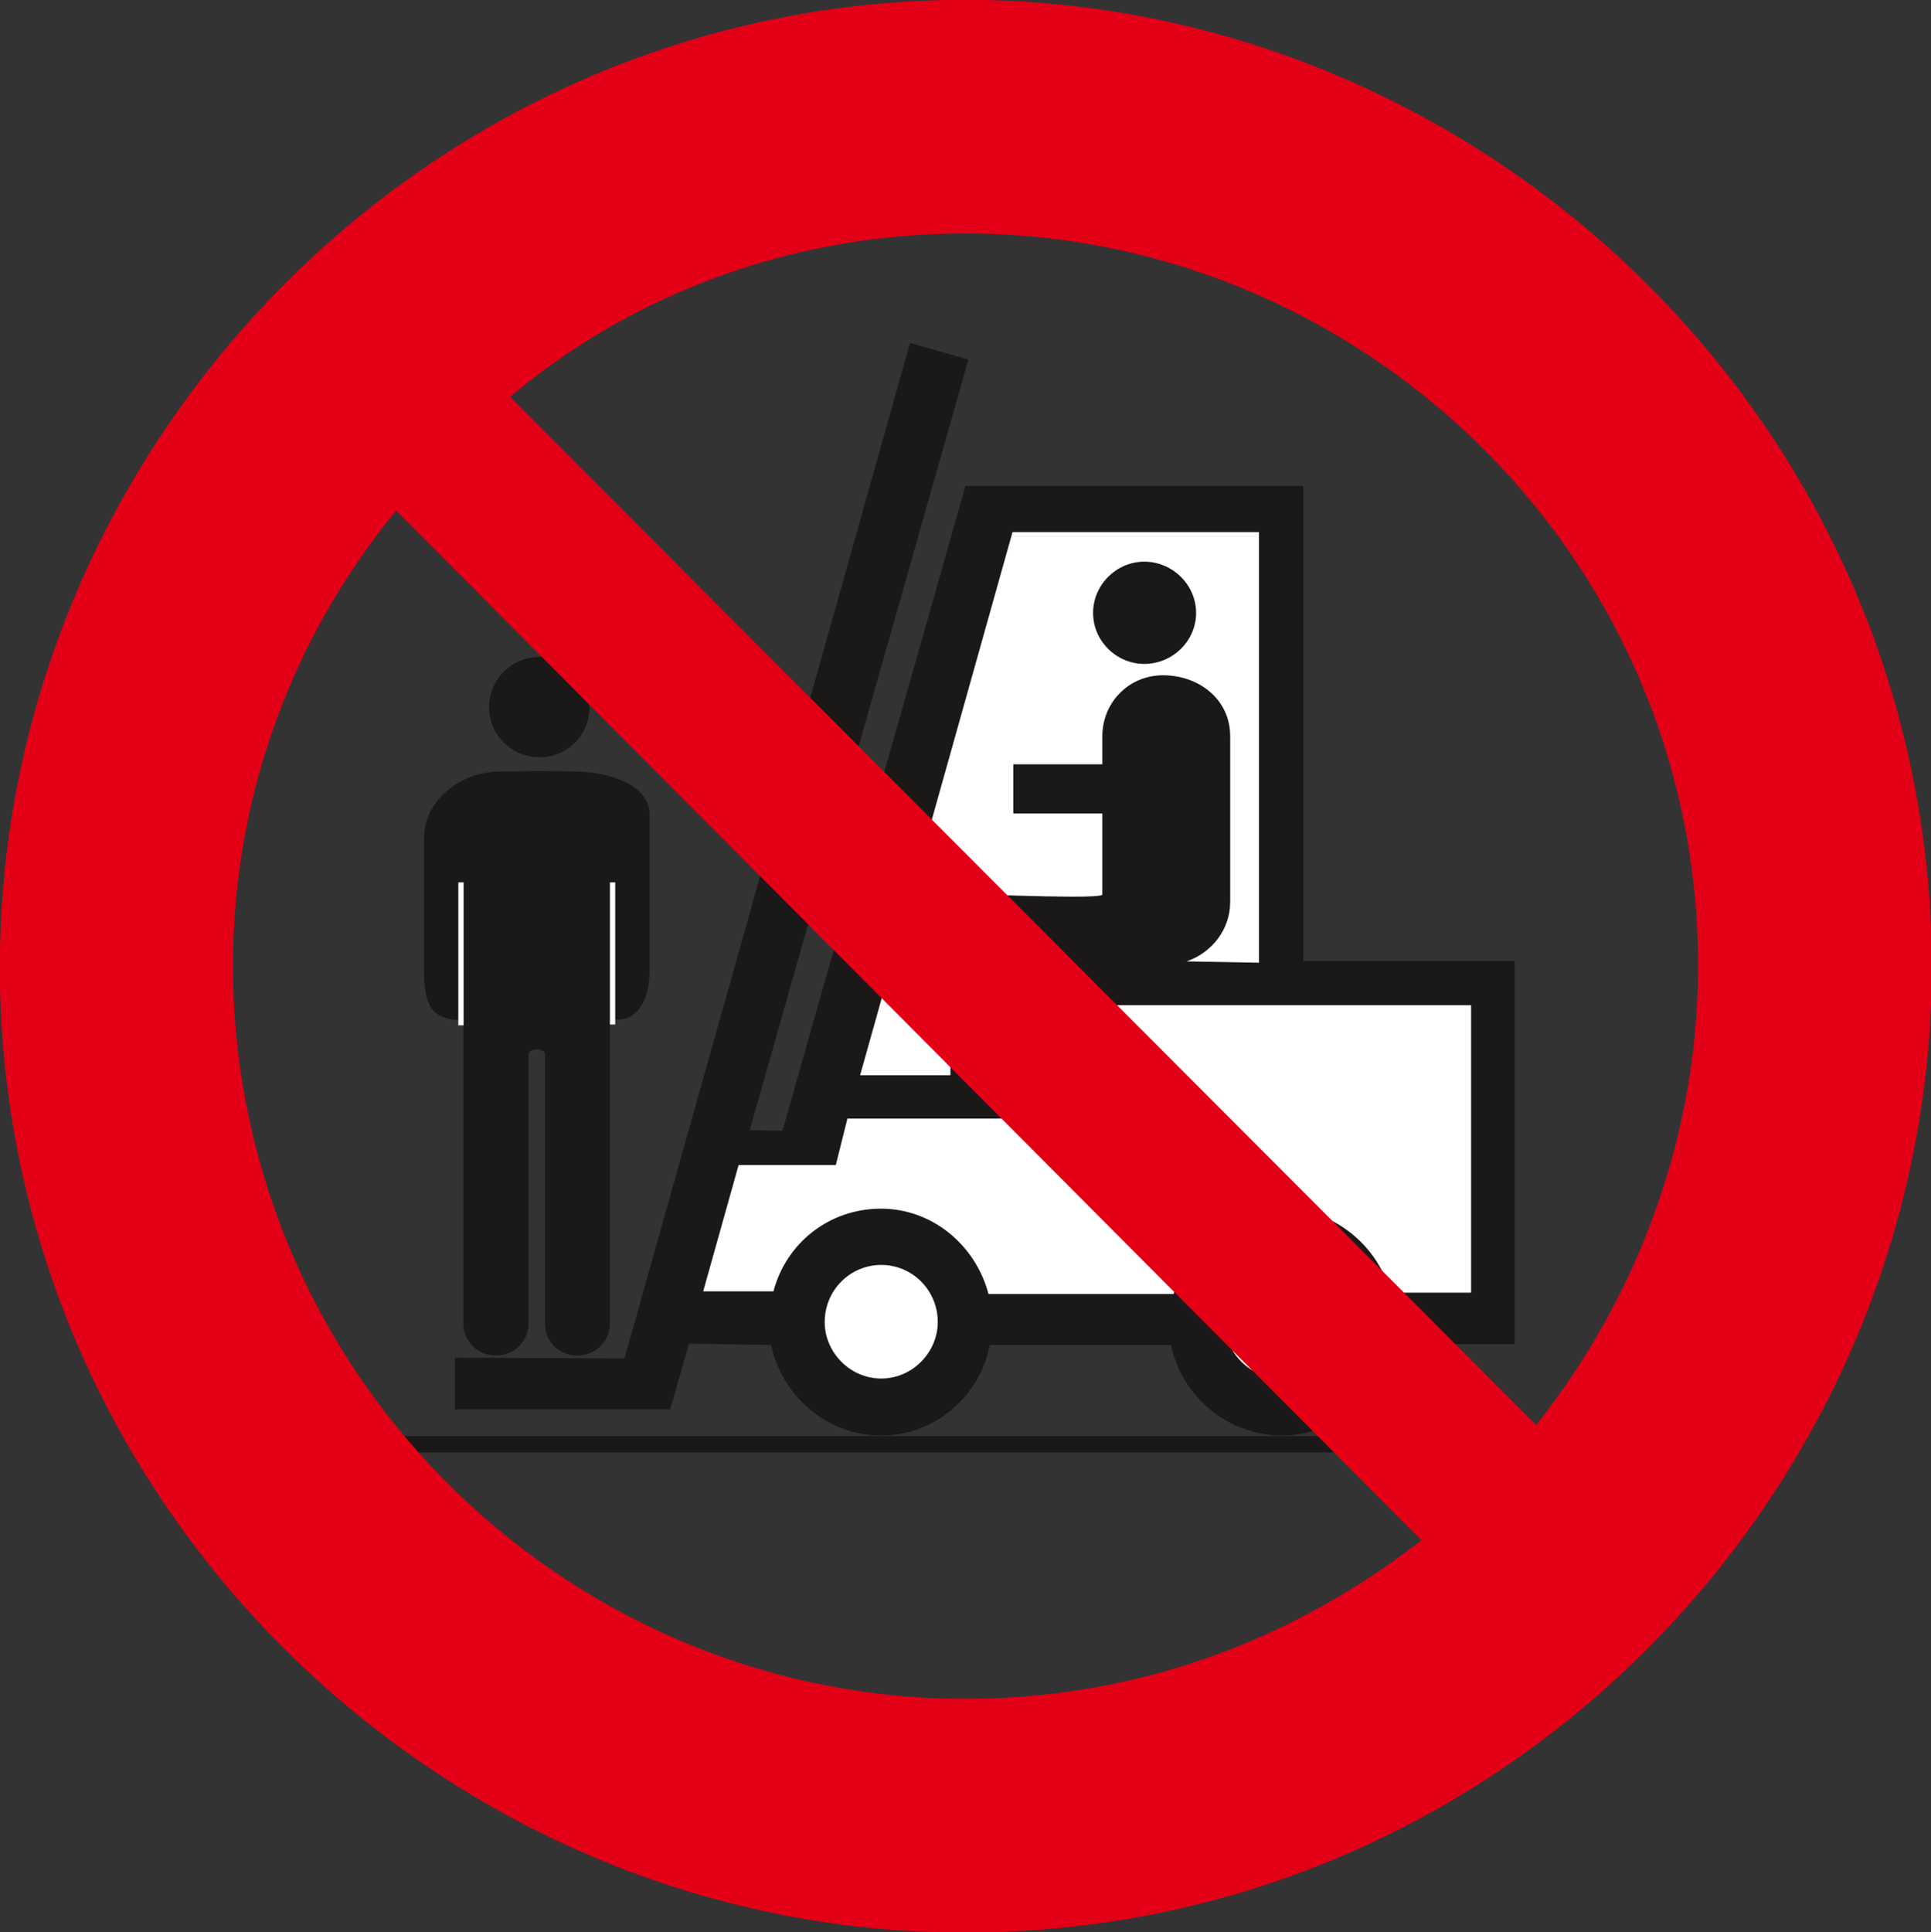 <svg xmlns="http://www.w3.org/2000/svg" version="1.2" width="73.1mm" height="73.13mm" viewBox="0 0 7310 7313" preserveAspectRatio="xMidYMid" fill-rule="evenodd" stroke-width="28.222" stroke-linejoin="round" xml:space="preserve"><rect x="0" y="0" width="7310" height="7313" fill="#333333" stroke="none"/><defs class="ClipPathGroup"><clipPath id="a" clipPathUnits="userSpaceOnUse"><path d="M0 0h7310v7313H0z"/></clipPath></defs><g class="SlideGroup"><g class="Slide" clip-path="url(#a)"><g class="Page"><g class="com.sun.star.drawing.ClosedBezierShape"><path class="BoundingBox" fill="none" d="M1722 1298h4013v4137H1722z"/><path fill="#1B1918" d="M3655 1839h1279v1799h800v1450h-467c-36 196-211 346-414 346-204 0-380-148-420-343h-686c-38 195-208 343-412 343-203 0-376-150-416-343l-311-5-71 249h-815v-196l642 3 1081-3844 221 63-828 2917 124 2 693-2441Z"/></g><g class="com.sun.star.drawing.ClosedBezierShape"><path class="BoundingBox" fill="none" d="M3256 2014h1511v2057H3256z"/><path fill="#FFF" d="m4492 3639 274 5V2014h-933l-577 2056h342v-547c0-63 52-137 103-137s472 18 472 0v-307h-337v-186h337v-106c0-127 99-231 230-231 132 0 254 88 254 231v627c0 104-69 192-165 225Z"/></g><g class="com.sun.star.drawing.ClosedBezierShape"><path class="BoundingBox" fill="none" d="M3121 4788h430v431h-430z"/><path fill="#FFF" d="M3336 5218c-118 0-214-99-214-214 0-120 96-216 214-216s214 96 214 216c0 115-96 214-214 214Z"/></g><g class="com.sun.star.drawing.ClosedBezierShape"><path class="BoundingBox" fill="none" d="M2662 3805h2908v1094H2662z"/><path fill="#FFF" d="M3742 4898c-48-183-211-323-407-323s-359 130-407 313h-266l134-478h368l44-176h971v-429h1390v1088h-305c-48-178-215-318-411-318-197 0-364 140-410 323h-701Z"/></g><g class="com.sun.star.drawing.ClosedBezierShape"><path class="BoundingBox" fill="none" d="M4635 4788h430v431h-430z"/><path fill="#FFF" d="M4852 5218c-120 0-216-99-216-214 0-120 96-216 216-216 116 0 212 96 212 216 0 115-96 214-212 214Z"/></g><g fill="none" class="com.sun.star.drawing.LineShape"><path class="BoundingBox" d="M3800 3635h219v11h-219z"/><path stroke="#1B1918" stroke-width="9" d="M3805 3640h208"/></g><g class="com.sun.star.drawing.ClosedBezierShape"><path class="BoundingBox" fill="none" d="M4138 2126h391v389h-391z"/><path fill="#1B1918" d="M4332 2513c-106 0-194-87-194-193s88-194 194-194c107 0 196 88 196 194s-89 193-196 193Z"/></g><g class="com.sun.star.drawing.PolyPolygonShape"><path class="BoundingBox" fill="none" d="M3815 3639h187v432h-187z"/><path fill="#FFF" d="M3815 4070v-428l186-2v430h-186Z"/></g><g class="com.sun.star.drawing.ClosedBezierShape"><path class="BoundingBox" fill="none" d="M1852 2487h380v380h-380z"/><path fill="#1B1918" d="M2043 2866c-105 0-191-84-191-188 0-108 86-191 191-191 104 0 188 83 188 191 0 104-84 188-188 188Z"/></g><g class="com.sun.star.drawing.ClosedBezierShape"><path class="BoundingBox" fill="none" d="M1852 2487h380v380h-380z"/><path fill="#1B1918" d="M2043 2866c-105 0-191-84-191-188 0-108 86-191 191-191 104 0 188 83 188 191 0 104-84 188-188 188Z"/></g><g class="com.sun.star.drawing.ClosedBezierShape"><path class="BoundingBox" fill="none" d="M1605 2918h855v2214h-855z"/><path fill="#1B1918" d="M2031 3972c16 0 32 5 32 20v1017c0 69 53 122 122 122 68 0 124-53 124-122V3326v531c36 5 69 3 99-25 33-31 51-92 51-155v-594c0-120-170-163-287-163l-146-2c-43 2-89 2-134 2-150 0-287 112-287 251v511c0 61 10 130 48 155s68 23 101 23v-534 1683c0 69 54 122 125 122 66 0 122-53 122-122V3992c0-15 15-20 30-20Z"/></g><g fill="none" class="com.sun.star.drawing.LineShape"><path class="BoundingBox" d="M1735 3340h21v542h-21z"/><path stroke="#FFF" stroke-width="20" stroke-linejoin="miter" d="M1745 3340v541"/></g><g fill="none" class="com.sun.star.drawing.LineShape"><path class="BoundingBox" d="M2309 3340h21v539h-21z"/><path stroke="#FFF" stroke-width="20" stroke-linejoin="miter" d="M2319 3340v538"/></g><g class="com.sun.star.drawing.PolyPolygonShape"><path class="BoundingBox" fill="none" d="M1466 5436h4368v63H1466z"/><path fill="#1B1918" d="M1466 5436h4367v62H1466v-62Z"/></g><g class="com.sun.star.drawing.ClosedBezierShape"><path class="BoundingBox" fill="none" d="M-1-1h7315v7318H-1z"/><path fill="#E30016" d="M3338 23c1992-174 3776 1324 3951 3318 175 1995-1324 3778-3315 3950C1984 7469 199 5971 23 3977-151 1982 1347 199 3338 23Zm0 0Zm2058 5808L1499 1918c-444 534-681 1237-617 1977 135 1532 1488 2667 3013 2535 567-48 1077-266 1501-599Zm0 0Zm420-422c431-538 678-1247 612-1995C6296 1888 4937 752 3414 884c-571 49-1092 272-1498 618l3900 3907Z"/><path fill="none" stroke="#E30016" stroke-width="20" stroke-linejoin="miter" d="M3338 23c1992-174 3776 1324 3951 3318 175 1995-1324 3778-3315 3950C1984 7469 199 5971 23 3977-151 1982 1347 199 3338 23Z"/><path fill="none" stroke="#E30016" stroke-width="20" stroke-linejoin="miter" d="M5396 5831 1499 1918c-444 534-681 1237-617 1977 135 1532 1488 2667 3013 2535 567-48 1077-266 1501-599Zm420-422c431-538 678-1247 612-1995C6296 1888 4937 752 3414 884c-571 49-1092 272-1498 618l3900 3907Z"/></g></g></g></g></svg>
